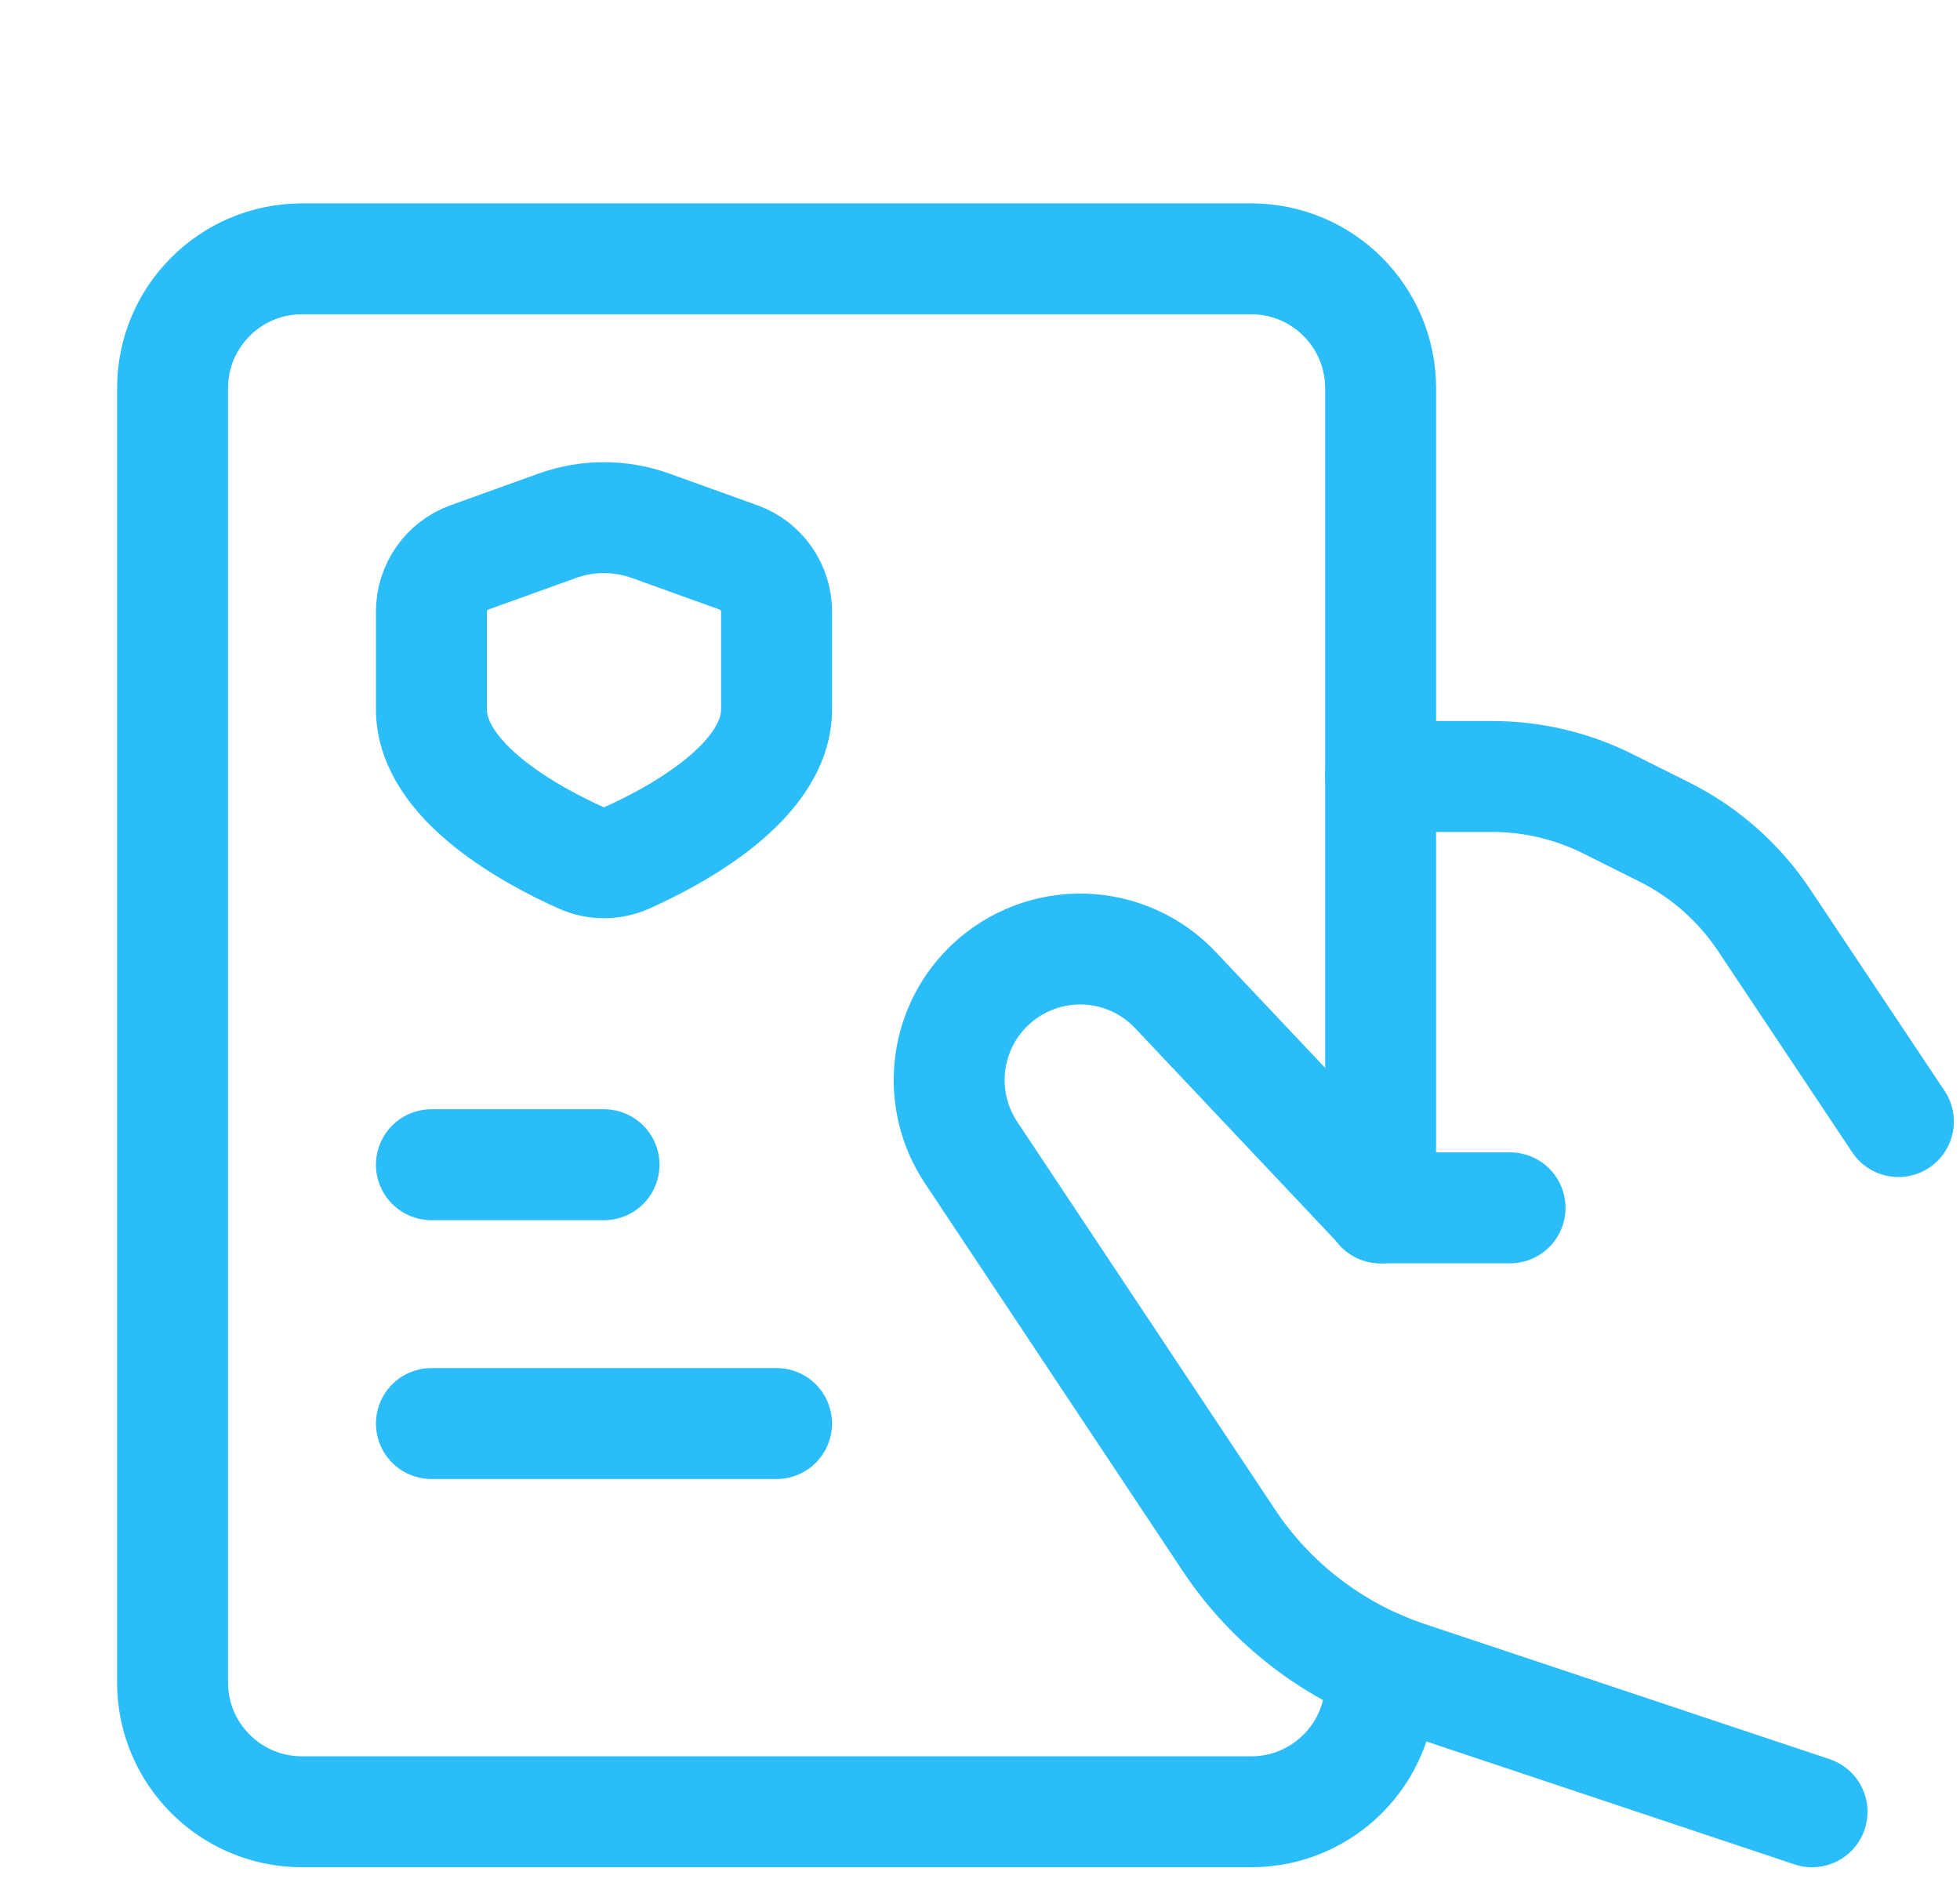 <?xml version="1.0" encoding="UTF-8"?> <svg xmlns="http://www.w3.org/2000/svg" width="53" height="51" viewBox="0 0 53 51" fill="none"><path d="M37.333 45.071V45.5C37.333 47.433 35.766 49 33.833 49H8.166C6.233 49 4.666 47.433 4.666 45.5V10.5C4.666 8.567 6.233 7 8.166 7H33.833C35.766 7 37.333 8.567 37.333 10.5V32.667" stroke="#2BBDF9" stroke-width="3" stroke-linecap="round" stroke-linejoin="round"></path><path d="M37.334 21H40.348C41.435 21 42.507 21.253 43.479 21.739L45.005 22.502C46.094 23.047 47.023 23.866 47.699 24.88L51.334 30.333" stroke="#2BBDF9" stroke-width="3" stroke-linecap="round" stroke-linejoin="round"></path><path fill-rule="evenodd" clip-rule="evenodd" d="M11.666 19.183V16.538C11.666 15.883 12.077 15.297 12.694 15.075L15.066 14.221C15.884 13.926 16.778 13.926 17.596 14.221L19.971 15.076C20.588 15.298 20.999 15.883 20.999 16.538V19.183C20.999 21.163 18.229 22.628 16.955 23.199C16.559 23.378 16.106 23.378 15.71 23.199C14.437 22.628 11.666 21.16 11.666 19.183Z" stroke="#2BBDF9" stroke-width="3" stroke-linecap="round" stroke-linejoin="round"></path><path d="M11.666 31.5H16.333" stroke="#2BBDF9" stroke-width="3" stroke-linecap="round" stroke-linejoin="round"></path><path d="M11.666 38.5H20.999" stroke="#2BBDF9" stroke-width="3" stroke-linecap="round" stroke-linejoin="round"></path><path d="M40.833 32.666H37.333L37.337 32.66L31.786 26.778C31.141 26.094 30.251 25.695 29.312 25.668C28.372 25.641 27.461 25.988 26.777 26.633L26.704 26.704V26.704C25.511 27.897 25.325 29.766 26.259 31.171L33.229 41.656C34.379 43.386 36.074 44.684 38.045 45.342L48.999 49" stroke="#2BBDF9" stroke-width="3" stroke-linecap="round" stroke-linejoin="round"></path></svg> 